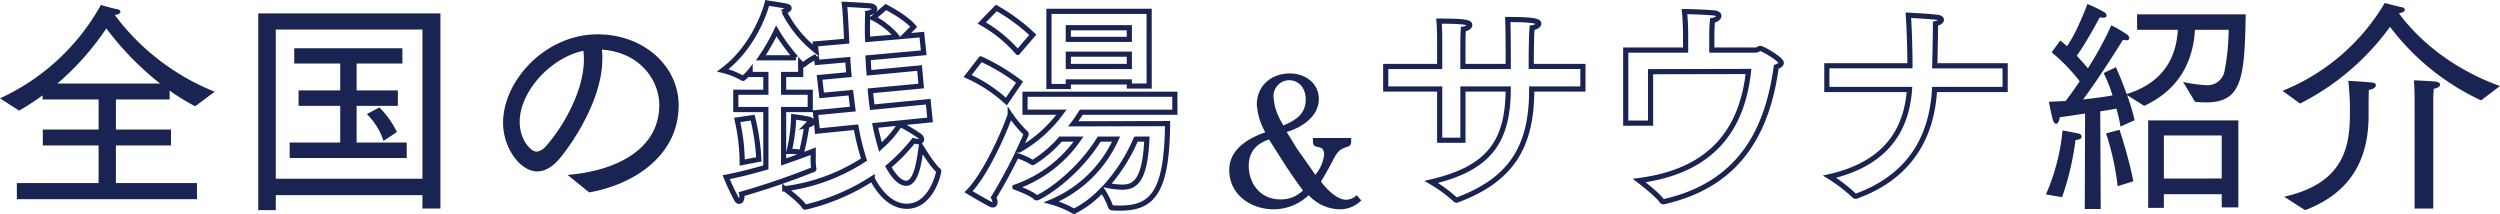 <svg xmlns="http://www.w3.org/2000/svg" width="483.208" height="41.337" viewBox="0 0 483.208 41.337">
  <g id="shop_title" transform="translate(-737.589 -503.656)">
    <path id="パス_1480" data-name="パス 1480" d="M740.846,539.108h15.8v-7.263H745.863v-3.081h10.784v-5.81H745.82v-.792a50.678,50.678,0,0,1-4.535,2.949l-3.7-2.377a42.492,42.492,0,0,0,19.5-18.047s2.422.7,3.213.836c.352.044.572.264.572.484s-.352.527-1.1.616a44.864,44.864,0,0,0,19.323,14.833l-3.785,2.817a42.253,42.253,0,0,1-4.931-3.037v1.717H759.992v5.81h10.652v3.081H759.992v7.263h15.67v3.124H740.846Zm27.686-19.234a57.176,57.176,0,0,1-10.389-10.652,52.469,52.469,0,0,1-9.463,10.652Z" transform="translate(0 -0.072)" fill="#1a2452"/>
    <path id="パス_1481" data-name="パス 1481" d="M796.544,506.611h35.213v37.721h-3.478v-2.6H799.933v2.9h-3.389Zm31.734,31.956v-28.83H799.933v28.83Zm-25.661-7h9.772v-7.086h-8.055v-2.992h8.055V516.3H803.5v-2.95h20.907v2.95h-8.848v5.194h7.967v2.992h-7.967v7.086h9.683v2.993H802.618Zm17.342-6.778a17.463,17.463,0,0,1,3.389,4.753l-2.6,1.718a12.792,12.792,0,0,0-3.213-5.194Z" transform="translate(-9.04 -0.366)" fill="#1a2452"/>
    <path id="パス_1482" data-name="パス 1482" d="M864.889,538.552c8.274-.616,17.737-4.313,17.737-13.512,0-4.535-3.477-10.123-11.092-10.7a11.667,11.667,0,0,1,.089,1.76c0,7.966-5.9,16.506-8.275,19.323-1.453,1.717-2.949,2.465-4.314,2.465-3.3,0-6.6-4.577-6.6-9.375,0-8.187,8.186-17.121,18.266-17.121,8.979,0,15.669,6.206,15.669,13.689,0,10.035-9.067,15.449-17.3,16.858ZM855.646,528.3c0,3.477,2.156,5.767,3.256,5.767a2.725,2.725,0,0,0,1.805-1.057c2.861-3.125,7.351-10.3,7.351-16.77,0-.571-.044-1.1-.089-1.672C861.543,515.928,855.646,522.53,855.646,528.3Z" transform="translate(-17.61 -1.1)" fill="#1a2452"/>
    <g id="グループ_4302" data-name="グループ 4302" transform="translate(877.3 504.221)">
      <path id="パス_1483" data-name="パス 1483" d="M941.424,513.859l-10.739.969c.043,1.012.087,1.981.176,2.9l9.771-.924.308,3.476-9.816.925c.089,1.1.22,2.156.352,3.169l10.828-1.057.352,3.521L932.049,527.9c.308,1.541.66,2.9,1.012,4.138a18.788,18.788,0,0,0,3.786-4.358,30.055,30.055,0,0,1,3.829,2.289,1,1,0,0,1,.352.615c0,.22-.219.44-.66.44a4.387,4.387,0,0,1-.88-.176,34.93,34.93,0,0,1-4.886,5.018c.837,1.54,2.113,3.213,3.433,3.213,2.069,0,2.6-4.842,2.906-7,0,0,2.2,3.609,3.256,4.446.088.087.133.131.133.22,0,.439-1.453,6.778-6.163,6.778-3.169,0-5.414-2.861-6.69-5.326a41.5,41.5,0,0,1-12.94,5.5.243.243,0,0,1-.22-.133c-.615-1.1-3.741-3.432-3.741-3.432a36.388,36.388,0,0,0,15.318-5.635,47.958,47.958,0,0,1-1.541-6.25L920.87,529l-.352-3.564,7.218-.7q-.2-1.519-.4-3.169l-5.634.528-.4-3.477,5.678-.528c-.087-.969-.176-1.936-.219-2.9l-5.943.528-.131-1.144a13.127,13.127,0,0,0-2.465,1.584.167.167,0,0,1-.133.043.336.336,0,0,1-.176-.087l-.263-.265v2.2h-3.3v3.433h5.15v3.345h-5.15v10.124c2.466-.836,4.49-1.584,5.722-2.069v1.321a12.02,12.02,0,0,0,.089,1.936c0,.045.043.089.043.132,0,.089-.043.133-.176.176a145.06,145.06,0,0,1-13.776,4.71,1.648,1.648,0,0,1,.044.439c0,.572-.22.969-.528.969-.176,0-.308-.088-.484-.351a40.889,40.889,0,0,1-2.024-4.314c2.552-.484,5.194-1.188,7.659-1.892v-11.18h-5.811v-3.345h5.811v-3.433h-3.037v-.616a8.885,8.885,0,0,1-1.366,1.365.161.161,0,0,1-.131-.044,14.442,14.442,0,0,0-3.785-1.5c6.646-4.974,8.583-13.028,8.583-13.028s2.817.439,3.478.571c.484.088.748.22.748.44,0,.176-.308.4-.969.616v.043a22.518,22.518,0,0,0,6.162,7.528l-.131-1.277,6.074-.528-.132-2.773c-.088-1.408-.133-2.9-.308-4.358,0,0,4.269.22,4.973.308.528.044.881.308.881.572,0,.308-.352.616-1.365.837,0,.88-.044,1.8-.044,2.641s0,1.629.044,2.421l5.679-.484a14.559,14.559,0,0,0-4.622-3.653l2.465-2.112s3.83,1.936,5.37,3.829l-1.805,1.805,3.389-.309ZM908.369,526.4a42.5,42.5,0,0,1,1.188,8.055l-3.213.615v-.484a37.77,37.77,0,0,0-.968-7.747Zm8.363-11.576a34.5,34.5,0,0,1-3.786-5.194,39.244,39.244,0,0,1-2.992,5.194Zm.925,18.266a12.218,12.218,0,0,0-2.245-.176,31.962,31.962,0,0,0,.88-6.689s2.024.263,2.9.483c.44.089.7.308.7.572,0,.221-.264.44-1.057.616a46.047,46.047,0,0,1-.968,4.973c-.045.133-.089.22-.176.22Z" transform="translate(-902.603 -504.221)" fill="none" stroke="#1a2452" stroke-width="1"/>
      <path id="パス_1484" data-name="パス 1484" d="M965.974,523.454a28.324,28.324,0,0,0-7.483-4.929l2.553-3.3a39.553,39.553,0,0,1,7.482,4.49Zm32.571,2.069h-18.09c-.44.66-.925,1.453-1.541,2.244l18.223-.044c-.133,13.028-2.774,16.329-9.112,16.329-.483,0-.969,0-1.5-.044-.219,0-.352-.088-.4-.22a14.7,14.7,0,0,0-1.629-3.213,19.936,19.936,0,0,1-5.413,4.094c-.088,0-.132-.044-.22-.088a18.792,18.792,0,0,0-4.182-1.717,23.867,23.867,0,0,0,12.5-12.147h-3.258c-4.665,7.482-11.576,11.355-12.1,11.355a.227.227,0,0,1-.176-.089c-.749-.792-4-1.98-4-1.98a24.679,24.679,0,0,0,12.28-9.286H976.45a23.593,23.593,0,0,1-5.326,4.533.334.334,0,0,1-.176-.044,12.665,12.665,0,0,0-2.993-1.32c-1.145,2.333-2.553,5.017-4.445,8.142a1.818,1.818,0,0,1,.263.88c0,.308-.132.528-.4.528a.6.6,0,0,1-.352-.087c-1.365-.661-4.358-2.466-4.358-2.466,3.389-3.389,7.174-12.148,8.055-14.877a23.4,23.4,0,0,0,2.948,3.52.244.244,0,0,1,.133.221.263.263,0,0,1-.044.175q-.594,1.387-1.321,2.906a25.855,25.855,0,0,0,8.186-7.307h-7.042v-3.477h28.962Zm-30.371-11.576a26.417,26.417,0,0,0-6.954-5.678l2.817-2.9a35.917,35.917,0,0,1,7.042,5.193Zm25.4,6.514h-3.83v-.792H977.946v.88h-3.741V506.024h19.366Zm-15.625-11.267v2.245h11.795v-2.245Zm0,5.105v2.377h11.795V514.3Zm13.072,16.418a33.006,33.006,0,0,1-5.634,8.934,15.676,15.676,0,0,0,2.993.352c2.421,0,4.4-1.188,4.753-9.286Z" transform="translate(-911.173 -504.396)" fill="none" stroke="#1a2452" stroke-width="1"/>
    </g>
    <g id="グループ_4303" data-name="グループ 4303" transform="translate(975.181 517.847)">
      <path id="パス_1485" data-name="パス 1485" d="M1043.73,544.873a5.876,5.876,0,0,1-4.23,1.706,8.321,8.321,0,0,1-5.934-2.736,9.824,9.824,0,0,1-6.753,2.736c-4.442,0-8.6-2.842-8.6-7.6,0-3.981,3.625-6.114,6.966-7.286a12.451,12.451,0,0,1-1.634-5.331c0-3.7,2.807-6.042,6.4-6.042,2.915,0,5.58,1.848,5.58,4.94,0,3.376-3.305,5.544-6.219,6.362,3.411,5.474.284.711,5.543,8.28a7.35,7.35,0,0,0,1.706-3.838c0-2.381-2.167-.747-2.167-2.594v-.675h7.392v.6c0,1.883-1.741.285-3.233,3.163-1.173,2.275-1.885,3.447-2.595,4.656.924,1.35,3.092,3.518,4.833,3.518a2.972,2.972,0,0,0,2.062-.888Zm-15.709-.213a5.915,5.915,0,0,0,4.442-1.741c-2.239-2.915-4.442-6.5-6.575-9.845-2.416.818-3.909,2.416-3.909,5.082C1021.98,541.675,1024.326,544.66,1028.021,544.66Zm.64-14.286c2.381-.995,4.336-2.2,4.336-5.047,0-1.954-1.138-3.7-3.27-3.7a3.065,3.065,0,0,0-2.95,3.341,11.082,11.082,0,0,0,1.564,4.8Z" transform="translate(-1018.212 -520.315)" fill="#1a2452"/>
    </g>
    <g id="グループ_4304" data-name="グループ 4304" transform="translate(1005.423 505.892)">
      <path id="パス_1486" data-name="パス 1486" d="M1092.047,521.44h-9.9v.22c0,10.872-3.873,17.3-14.349,21.215-.044,0-.132.045-.176.045a.384.384,0,0,1-.264-.132,27.659,27.659,0,0,0-4.622-3.389c11.136-2.6,14.833-7.7,14.878-17.958h-8.759v9.9h-4.49v-9.9h-10.432v-4.357h10.432v-4.974s0-2.421-.132-3.785h.66c4.8,0,5.281.352,5.281.748,0,.308-.484.7-1.233.792-.087,1.057-.087,2.817-.087,2.817v4.4h8.759V515.85c0-1.409,0-5.59-.088-7.834h.572c4.753,0,5.414.4,5.414.792,0,.308-.528.7-1.277.793-.087.836-.132,2.245-.132,3.08-.044,1.542-.044,3.214-.044,4.4h9.991Z" transform="translate(-1053.931 -506.474)" fill="none" stroke="#1a2452" stroke-width="1"/>
      <path id="パス_1487" data-name="パス 1487" d="M1113.526,517.815v9.947h-4.8V513.634H1120.3v-2.993s0-2.377-.219-4.446c1.056,0,4.4.133,5.678.265.659.044.968.307.968.572,0,.352-.484.748-1.233.881-.087.792-.131,2.024-.131,3.08v2.641h8.45c.484,0,.572-.308.925-.308.483,0,4.049,2.113,4.049,2.774,0,.308-.307.528-.968.792-1.629,11.708-6.515,22.536-21.568,26.014a.563.563,0,0,1-.263.043.379.379,0,0,1-.265-.132c-.88-1.32-4.4-3.961-4.4-3.961,14.789-1.937,19.982-10.652,21.128-21.084Z" transform="translate(-1062.333 -506.195)" fill="none" stroke="#1a2452" stroke-width="1"/>
      <path id="パス_1488" data-name="パス 1488" d="M1189.1,521.377h-13.644c-.528,9.33-4.842,16.857-15.053,20.6-.088,0-.132.044-.22.044a.381.381,0,0,1-.264-.132,29.816,29.816,0,0,0-4.753-3.653c11.751-2.685,14.921-9.9,15.449-16.857h-15.977V516.8H1170.7c0-3.169-.131-7.307-.307-9.771,0,0,4.138.22,5.546.4.529.045.837.265.837.484,0,.264-.4.572-1.144.748,0,2.774-.089,5.9-.133,8.142h13.6Z" transform="translate(-1069.373 -506.323)" fill="none" stroke="#1a2452" stroke-width="1"/>
    </g>
    <path id="パス_1489" data-name="パス 1489" d="M1204.648,541.277a39.815,39.815,0,0,0,3.213-12.368s1.76.307,3.17.616a.647.647,0,0,1,.527.571c0,.309-.308.616-1.189.661a53.106,53.106,0,0,1-2.6,11.046Zm7.571-15.626c-1.541.221-3.213.485-4.886.7-.088.748-.4,1.277-.7,1.277-.264,0-.529-.308-.7-.968-.4-1.5-.7-3.3-.7-3.3,1.013-.044,2.112-.087,3.213-.131.925-1.189,1.849-2.51,2.729-3.83a34.622,34.622,0,0,0-5.414-5.591l1.673-2.289c.44.352.836.7,1.277,1.1,1.937-2.641,3.961-8.143,3.961-8.143a26.316,26.316,0,0,1,3.346,1.628.706.706,0,0,1,.352.617c0,.22-.133.4-.616.4a1.925,1.925,0,0,1-.66-.089c-.264.4-2.774,5.15-4.49,7.439.836.881,1.585,1.717,2.157,2.422a63.448,63.448,0,0,0,4.533-8.319,29.427,29.427,0,0,1,2.993,1.761,1.053,1.053,0,0,1,.484.748c0,.22-.176.4-.616.4a4.174,4.174,0,0,1-.615-.087c-.441.7-4.314,6.954-7.7,11.532,2.244-.264,4.269-.528,5.678-.792a27.546,27.546,0,0,0-1.716-4.314l2.377-1.144s1.056,2.333,2.069,5.193c8.362-2.553,9.682-8.715,9.9-12.413h-7.879V506.46h21c-.22,12.325-.7,17.034-7.7,17.034a17.955,17.955,0,0,1-2.113-.132l-2.289-3.829a24.915,24.915,0,0,0,4.314.616,3.333,3.333,0,0,0,3.7-2.773,43.45,43.45,0,0,0,.794-7.923h-6.515c-.264,4.579-1.98,11.092-9.814,14.7l-3.3-2.069a43.15,43.15,0,0,1,1.453,4.842l-2.73,1.233a34.481,34.481,0,0,0-.792-3.477c-.836.176-1.937.352-3.126.528l.089,18.883h-3.082Zm6.293,14.041a49.557,49.557,0,0,0-2.244-10.211l2.6-.7a86.911,86.911,0,0,1,2.686,9.947Zm5.9-12.72h17.43v16.814h-3.214v-2.553h-11.179v2.641h-3.037Zm14.216,11.224v-8.318h-11.179V538.2Z" transform="translate(-71.619 -0.04)" fill="#1a2452"/>
    <path id="パス_1490" data-name="パス 1490" d="M1258.665,521.21a40.508,40.508,0,0,0,19.763-16.989s2.509.7,3.3.836c.352.044.573.264.573.484,0,.264-.308.572-1.145.66,1.762,2.465,7.792,9.859,19.543,14.084l-3.653,2.774a46.7,46.7,0,0,1-17.606-14.217,48.505,48.505,0,0,1-17.385,14.833Zm.307,20.467c12.06-2.685,12.721-10.3,12.721-16.55v-.484c0-2.685-.309-5.37-.309-5.37s2.553.131,4.71.352c.4.044.616.264.616.528,0,.308-.4.748-1.365.88,0,0-.044,1.585-.044,3.257v1.541c0,6.074-1.54,14.392-12.279,18.442Zm25.221-18.794s0-2.025-.132-3.7c0,0,3.389.132,4.313.264.484.088.749.307.749.572,0,.307-.4.66-1.233.792-.088,1.013-.088,2.465-.088,2.465v20.688h-3.609Z" transform="translate(-79.902)" fill="#1a2452"/>
  </g>
</svg>
